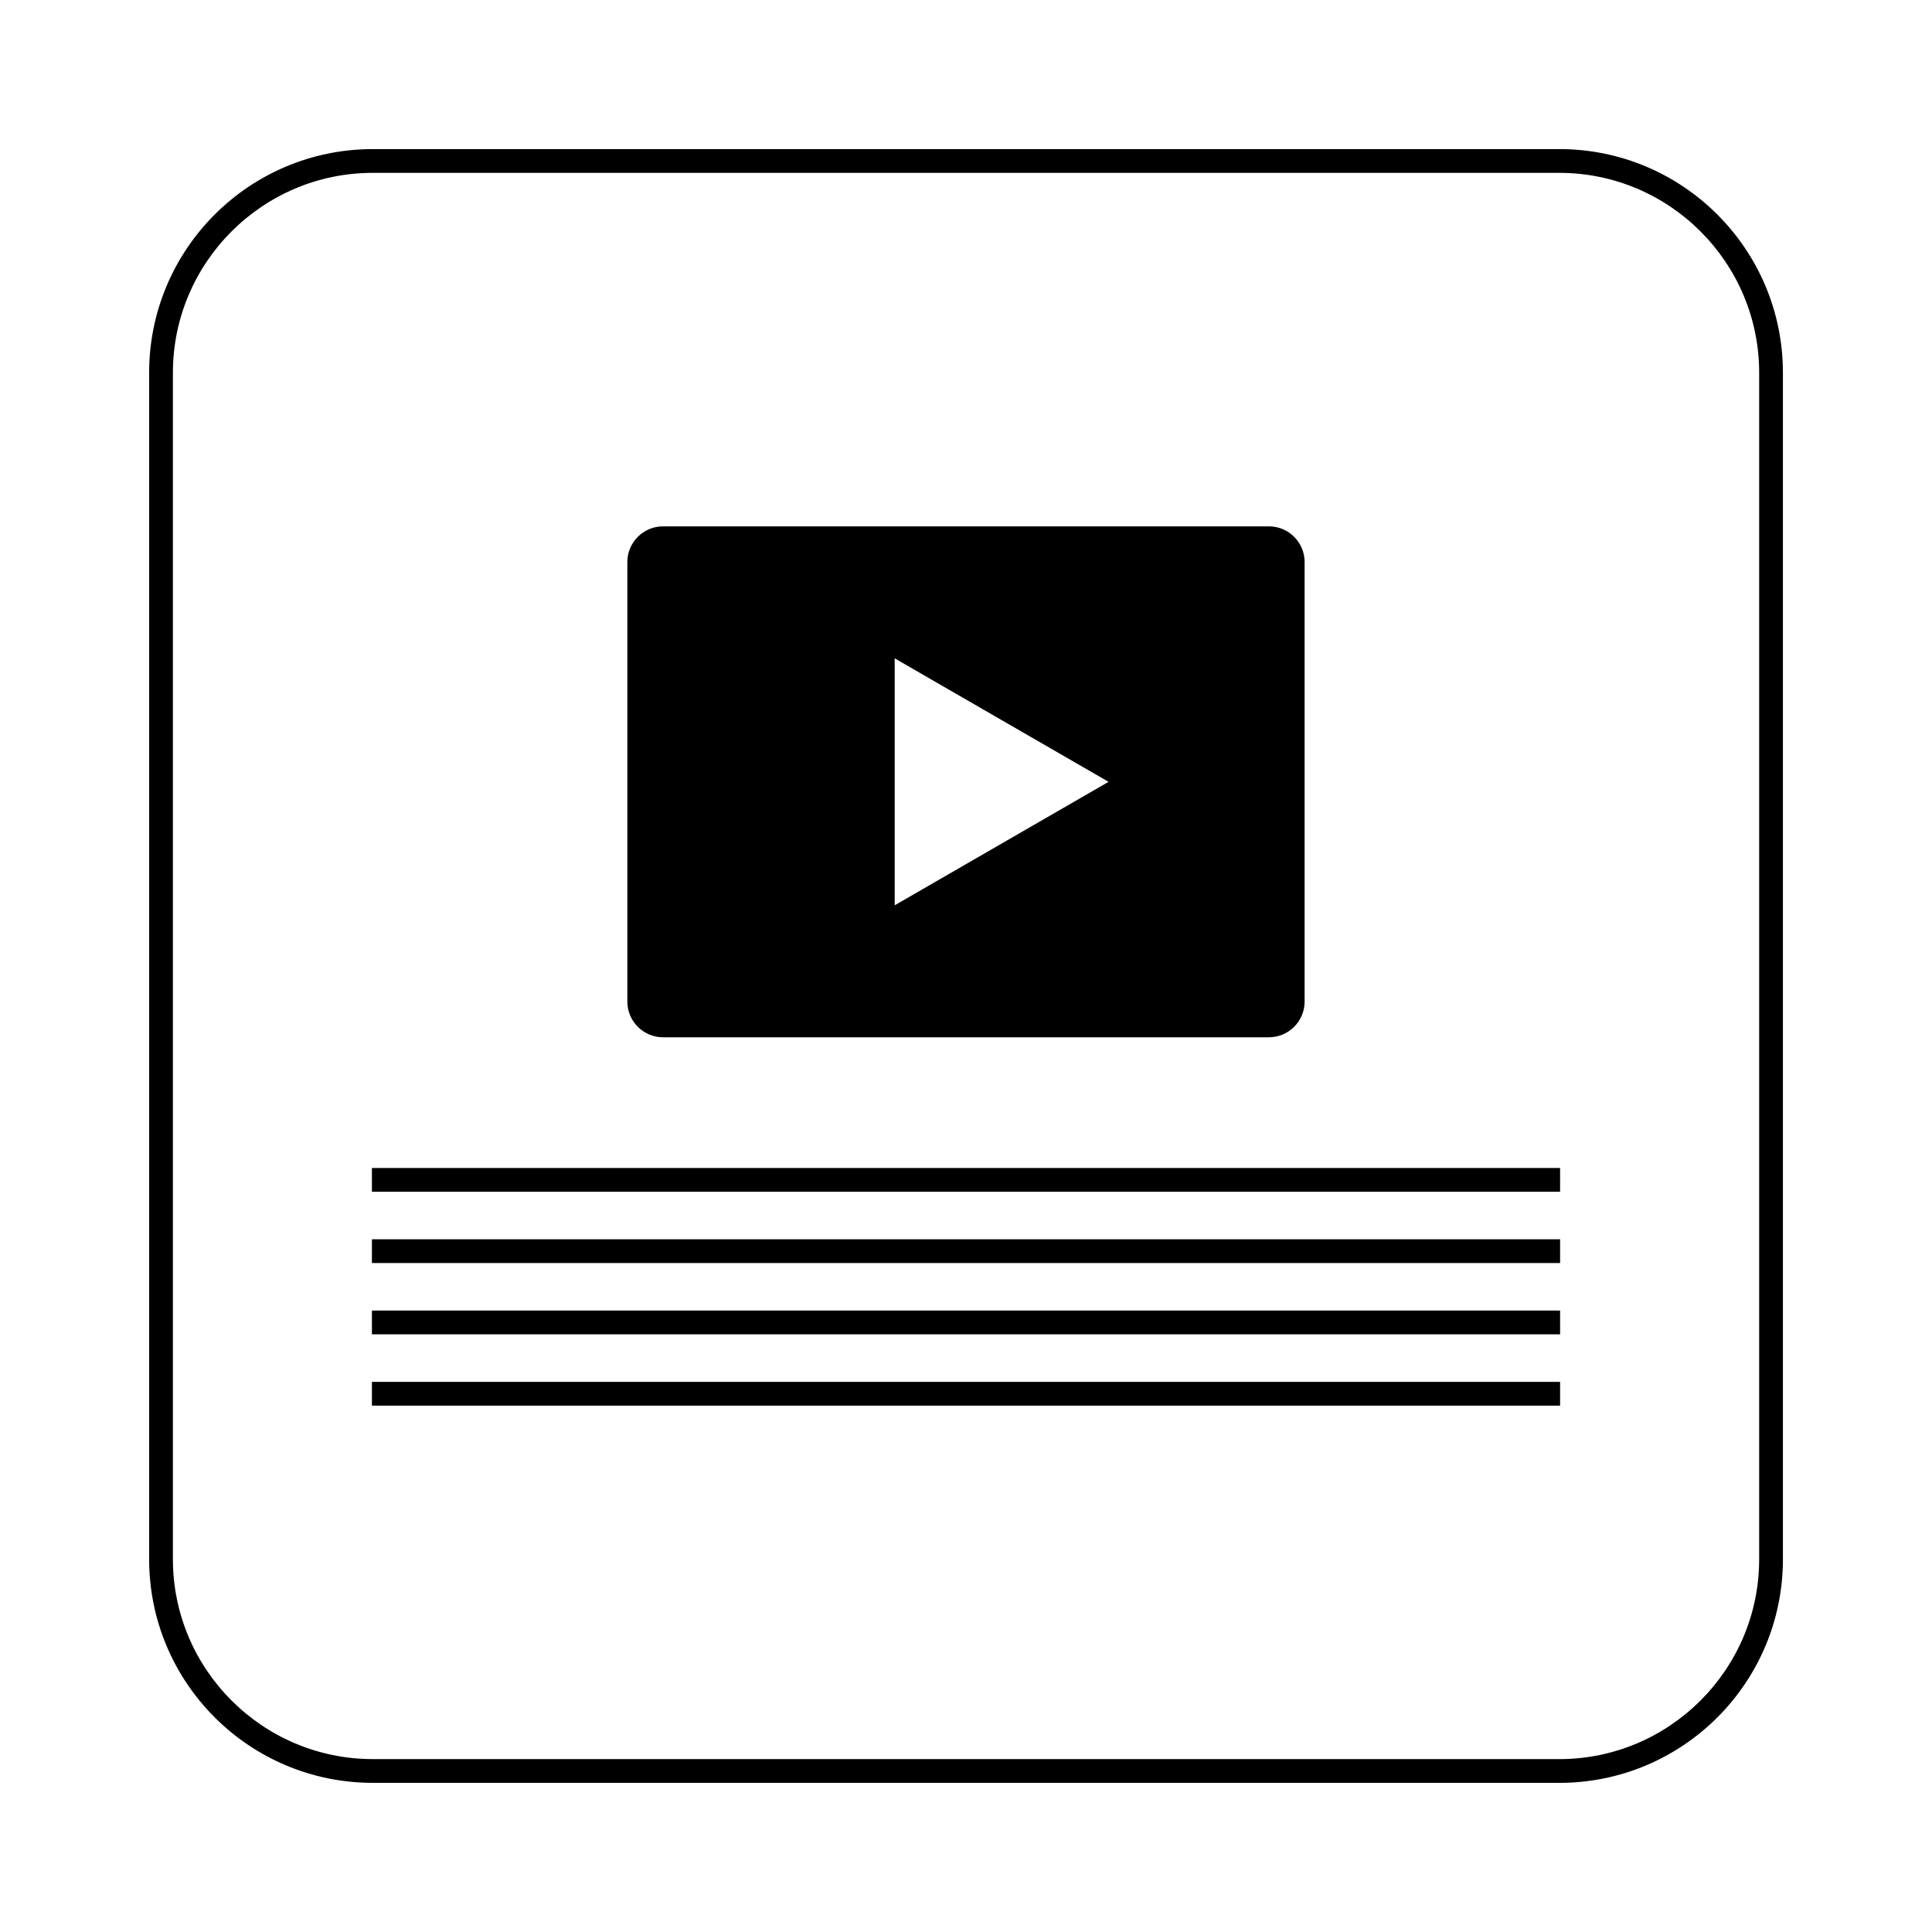 <?xml version="1.0" encoding="UTF-8"?>
<!-- Uploaded to: SVG Repo, www.svgrepo.com, Generator: SVG Repo Mixer Tools -->
<svg fill="#000000" width="800px" height="800px" version="1.1" viewBox="144 144 512 512" xmlns="http://www.w3.org/2000/svg">
 <g>
  <path d="m319.7 418.89h160.59c5.195 0 9.445-4.25 9.445-9.445v-116.51c0-5.195-4.25-9.445-9.445-9.445h-160.59c-5.195 0-9.445 4.25-9.445 9.445v116.51c0 5.195 4.25 9.445 9.445 9.445zm61.402-100.42 56.68 32.723-56.68 32.723z"/>
  <path d="m242.56 453.53h314.88v6.297h-314.88z"/>
  <path d="m242.56 472.42h314.88v6.297h-314.88z"/>
  <path d="m242.56 491.31h314.88v6.297h-314.88z"/>
  <path d="m242.56 510.21h314.88v6.297h-314.88z"/>
  <path d="m242.79 616.48h314.43c32.73 0 59.27-26.535 59.27-59.27v-314.43c0-32.73-26.535-59.27-59.27-59.27l-314.43 0.004c-32.73 0-59.266 26.535-59.266 59.266v314.43c0 32.723 26.535 59.262 59.266 59.262zm-52.969-373.7c0-29.207 23.766-52.973 52.973-52.973h314.43c29.207 0 52.973 23.766 52.973 52.973v314.43c0 29.207-23.758 52.973-52.973 52.973l-314.43-0.004c-29.207 0-52.973-23.758-52.973-52.973z"/>
 </g>
</svg>